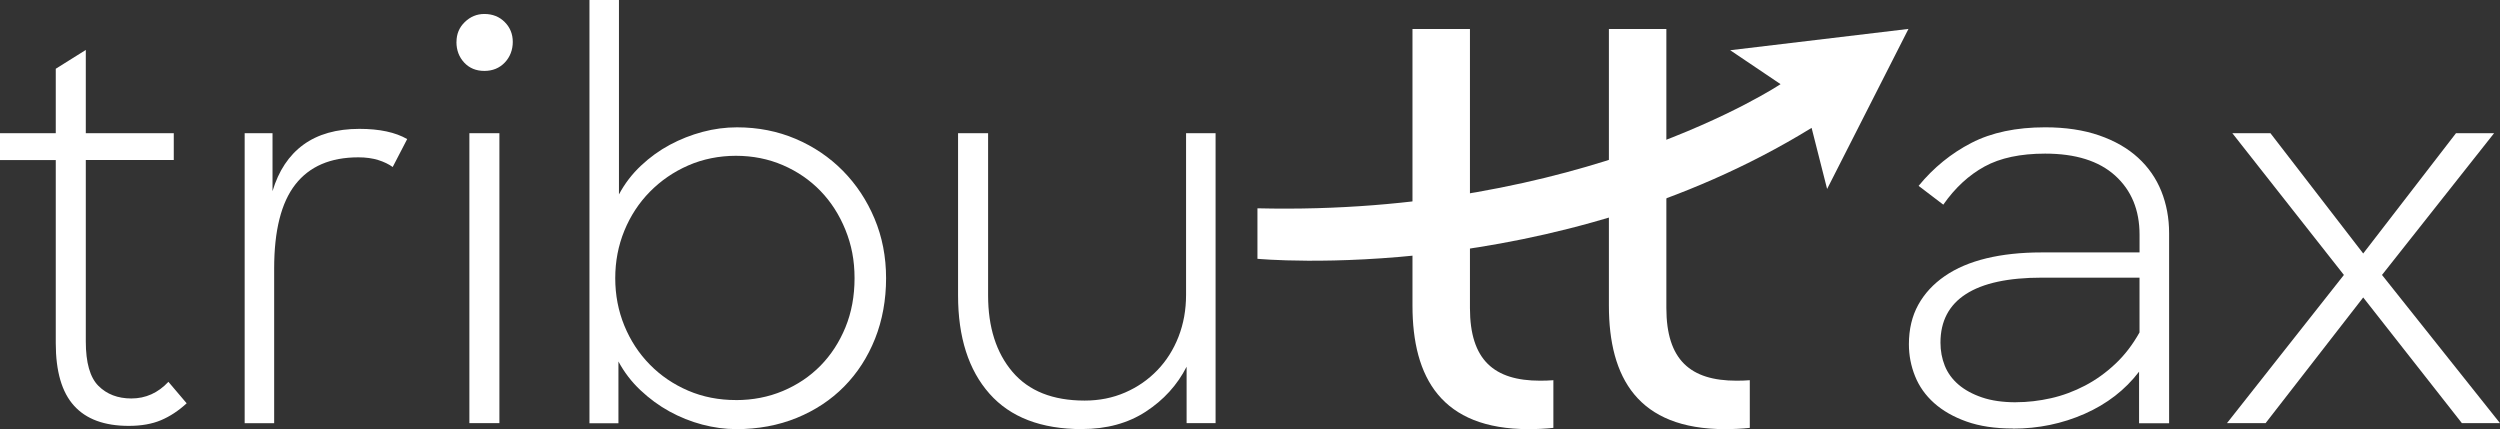 <svg xmlns="http://www.w3.org/2000/svg" width="134" height="23" viewBox="0 0 134 23" fill="none"><rect x="0" y="0" width="134" height="23" fill="#333333" stroke="none"/><g clip-path="url(#clip0_89_358)"><path d="M0 7.138H2.989V3.685L4.599 2.677V7.138H9.314V8.576H4.599V18.305C4.599 19.438 4.824 20.23 5.274 20.681C5.725 21.132 6.315 21.358 7.042 21.358C7.808 21.358 8.471 21.06 9.027 20.466L10.005 21.617C9.566 22.021 9.105 22.322 8.626 22.524C8.147 22.726 7.573 22.827 6.9 22.827C5.595 22.827 4.617 22.467 3.968 21.746C3.315 21.026 2.989 19.909 2.989 18.394V8.579H0V7.141V7.138Z" fill="white"></path><path d="M13.111 7.138H14.607V10.247C14.933 9.154 15.485 8.324 16.261 7.757C17.037 7.192 18.039 6.907 19.266 6.907C20.34 6.907 21.191 7.089 21.825 7.454L21.049 8.951C20.837 8.799 20.578 8.674 20.272 8.578C19.964 8.483 19.61 8.433 19.209 8.433C17.713 8.433 16.587 8.918 15.831 9.887C15.073 10.856 14.695 12.359 14.695 14.393V22.684H13.114V7.138H13.111Z" fill="white"></path><path d="M24.468 2.247C24.468 1.824 24.615 1.469 24.913 1.182C25.21 0.894 25.56 0.749 25.961 0.749C26.401 0.749 26.766 0.894 27.053 1.182C27.34 1.469 27.485 1.824 27.485 2.247C27.485 2.669 27.34 3.058 27.053 3.356C26.766 3.654 26.401 3.801 25.961 3.801C25.521 3.801 25.161 3.654 24.882 3.356C24.605 3.058 24.465 2.69 24.465 2.247H24.468ZM25.159 7.138H26.768V22.681H25.159V7.138Z" fill="white"></path><path d="M39.447 23C38.852 23 38.249 22.917 37.636 22.756C37.022 22.593 36.438 22.357 35.881 22.052C35.325 21.746 34.807 21.365 34.328 20.914C33.849 20.463 33.456 19.95 33.148 19.375V22.686H31.595V0H33.176V10.421C33.482 9.846 33.875 9.333 34.354 8.882C34.833 8.431 35.35 8.058 35.907 7.76C36.463 7.462 37.048 7.231 37.662 7.068C38.275 6.905 38.888 6.825 39.502 6.825C40.633 6.825 41.681 7.032 42.649 7.444C43.617 7.856 44.461 8.428 45.18 9.156C45.9 9.887 46.464 10.74 46.875 11.719C47.287 12.698 47.494 13.763 47.494 14.914C47.494 16.064 47.297 17.163 46.904 18.152C46.51 19.142 45.959 19.994 45.25 20.715C44.541 21.435 43.692 21.995 42.706 22.399C41.717 22.803 40.63 23.003 39.442 23.003L39.447 23ZM39.447 21.445C40.348 21.445 41.187 21.282 41.963 20.956C42.739 20.629 43.41 20.178 43.977 19.603C44.541 19.028 44.989 18.341 45.315 17.546C45.641 16.751 45.804 15.872 45.804 14.911C45.804 13.95 45.641 13.126 45.315 12.32C44.989 11.514 44.543 10.82 43.977 10.234C43.41 9.649 42.739 9.188 41.963 8.853C41.187 8.519 40.348 8.351 39.447 8.351C38.547 8.351 37.675 8.524 36.888 8.869C36.101 9.213 35.418 9.685 34.833 10.278C34.248 10.874 33.792 11.569 33.466 12.364C33.14 13.159 32.977 14.009 32.977 14.911C32.977 15.813 33.14 16.663 33.466 17.458C33.792 18.253 34.248 18.95 34.833 19.544C35.418 20.14 36.104 20.603 36.888 20.94C37.675 21.277 38.526 21.443 39.447 21.443V21.445Z" fill="white"></path><path d="M57.993 23C55.809 23 54.155 22.367 53.035 21.1C51.914 19.833 51.352 18.077 51.352 15.833V7.138H52.962V15.83C52.962 17.538 53.397 18.906 54.269 19.932C55.142 20.958 56.43 21.471 58.136 21.471C58.923 21.471 59.645 21.326 60.307 21.038C60.97 20.751 61.544 20.352 62.033 19.844C62.523 19.336 62.901 18.735 63.17 18.046C63.439 17.354 63.573 16.608 63.573 15.799V7.138H65.155V22.681H63.602V19.657C63.102 20.637 62.375 21.437 61.417 22.062C60.46 22.686 59.319 22.997 57.996 22.997L57.993 23Z" fill="white"></path><path d="M107.894 22.968C106.937 22.968 106.106 22.844 105.407 22.595C104.708 22.347 104.129 22.015 103.668 21.603C103.207 21.191 102.868 20.712 102.648 20.165C102.428 19.618 102.317 19.048 102.317 18.453C102.317 17.647 102.485 16.942 102.819 16.336C103.153 15.732 103.629 15.219 104.242 14.797C104.856 14.374 105.599 14.058 106.471 13.846C107.343 13.636 108.326 13.53 109.419 13.53H114.68V12.579C114.68 11.255 114.243 10.2 113.373 9.413C112.501 8.625 111.251 8.234 109.62 8.234C108.298 8.234 107.214 8.464 106.372 8.925C105.529 9.387 104.791 10.068 104.16 10.97L102.837 9.962C103.642 8.982 104.587 8.216 105.668 7.659C106.75 7.101 108.07 6.824 109.623 6.824C110.715 6.824 111.678 6.969 112.514 7.257C113.347 7.545 114.043 7.944 114.597 8.451C115.154 8.959 115.57 9.56 115.847 10.249C116.124 10.941 116.264 11.688 116.264 12.496V22.686H114.654V19.922C113.906 20.901 112.933 21.652 111.735 22.181C110.537 22.709 109.258 22.974 107.897 22.974L107.894 22.968ZM108.065 21.559C108.678 21.559 109.302 21.486 109.934 21.344C110.565 21.201 111.173 20.974 111.758 20.668C112.343 20.362 112.884 19.973 113.383 19.502C113.883 19.033 114.313 18.471 114.678 17.818V14.882H109.444C107.643 14.882 106.287 15.175 105.376 15.761C104.465 16.346 104.009 17.214 104.009 18.364C104.009 18.805 104.087 19.219 104.24 19.603C104.393 19.986 104.638 20.323 104.972 20.611C105.306 20.898 105.728 21.129 106.238 21.302C106.745 21.476 107.353 21.562 108.062 21.562L108.065 21.559Z" fill="white"></path><path d="M125.633 14.737L119.652 7.138H121.694L126.668 13.587L131.642 7.138H133.684L127.675 14.737L134 22.681H131.958L126.668 15.944L121.435 22.681H119.365L125.633 14.737Z" fill="white"></path><path d="M67.399 11.17V13.872C67.399 13.872 83.238 15.38 97.102 6.854L97.933 10.129L102.294 1.55L92.738 2.692L95.438 4.511C95.438 4.511 84.845 11.582 67.396 11.165L67.399 11.17Z" fill="white"></path><path d="M82.547 20.405C80.085 20.405 78.789 19.301 78.789 16.513V1.553H75.709V16.383C75.709 20.244 77.262 23.001 81.931 23.001C82.389 23.001 82.831 22.98 83.261 22.933V20.379C83.038 20.397 82.803 20.405 82.547 20.405Z" fill="white"></path><path d="M93.075 20.405C90.614 20.405 89.317 19.301 89.317 16.513V1.553H86.237V16.383C86.237 20.244 87.79 23.001 92.459 23.001C92.917 23.001 93.36 22.98 93.789 22.933V20.379C93.567 20.397 93.331 20.405 93.075 20.405Z" fill="white"></path></g><defs><clipPath id="clip0_89_358"><rect width="134" height="23" fill="white"></rect></clipPath></defs></svg>